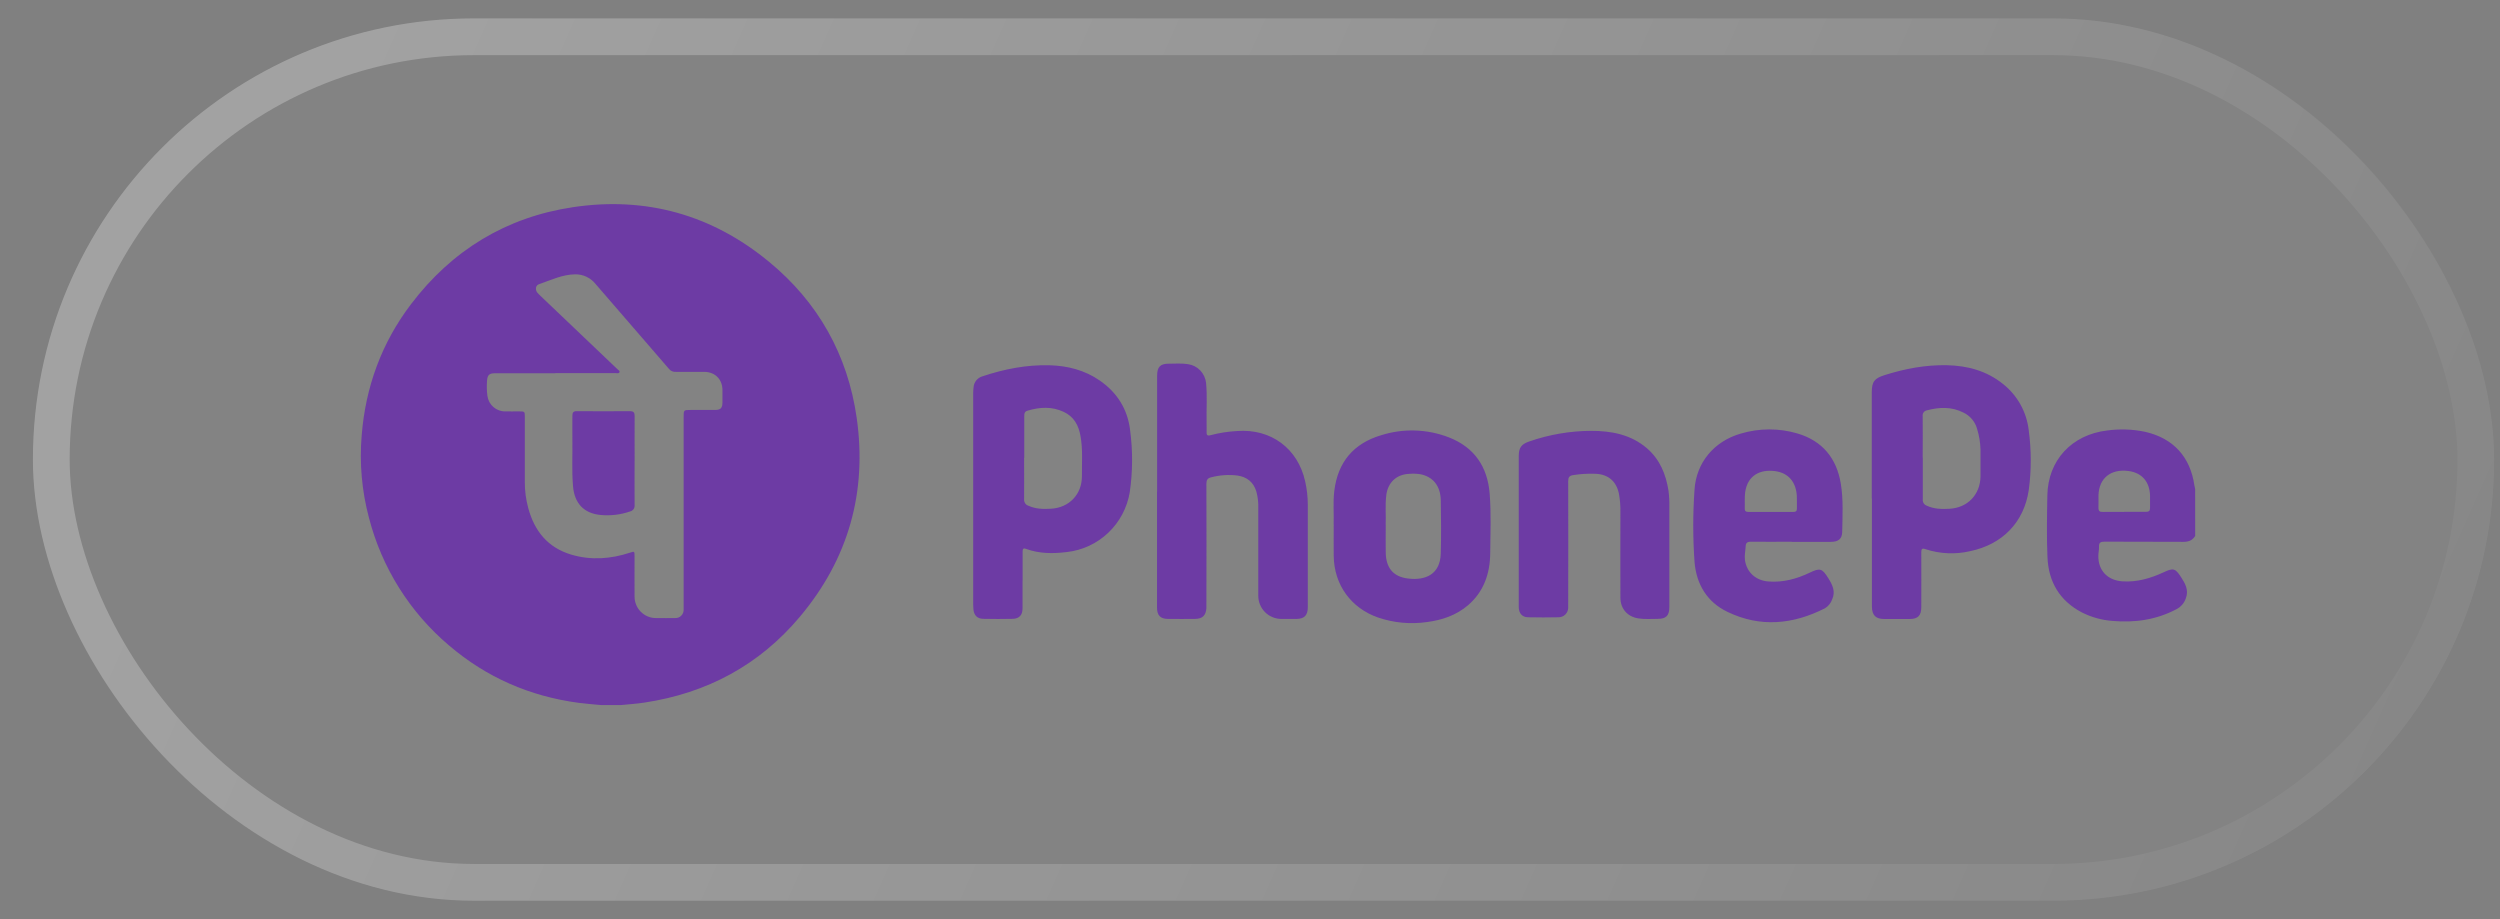 <svg width="68" height="25" viewBox="0 0 68 25" fill="none" xmlns="http://www.w3.org/2000/svg">
<rect x="0" y="0" width="68" height="25" fill="#808080" stroke="none"/>
<rect x="0.895" y="0.5" width="66.947" height="24" rx="12" fill="white" fill-opacity="0.03"/>
<path d="M16.35 19.178C16.147 19.158 15.942 19.144 15.739 19.117C14.413 18.94 13.232 18.427 12.212 17.555C11.146 16.653 10.386 15.441 10.036 14.085C9.841 13.354 9.774 12.594 9.838 11.84C9.943 10.523 10.38 9.327 11.177 8.277C12.292 6.806 13.767 5.907 15.587 5.635C17.574 5.338 19.367 5.842 20.917 7.12C22.252 8.219 23.058 9.65 23.302 11.366C23.591 13.39 23.073 15.208 21.76 16.772C20.653 18.092 19.227 18.853 17.531 19.11C17.319 19.143 17.103 19.156 16.889 19.178H16.35ZM15.102 10.153C14.554 10.153 14.007 10.153 13.459 10.153C13.313 10.153 13.261 10.198 13.249 10.342C13.236 10.483 13.239 10.625 13.257 10.765C13.272 10.883 13.329 10.991 13.418 11.069C13.507 11.148 13.621 11.191 13.739 11.19C13.865 11.193 13.991 11.19 14.117 11.19C14.275 11.19 14.275 11.19 14.275 11.346C14.275 11.935 14.275 12.524 14.275 13.114C14.274 13.349 14.305 13.583 14.366 13.81C14.534 14.444 14.902 14.897 15.54 15.086C16.073 15.244 16.608 15.206 17.134 15.033C17.257 14.992 17.259 14.992 17.26 15.124C17.26 15.489 17.257 15.854 17.26 16.219C17.259 16.297 17.273 16.375 17.303 16.448C17.332 16.52 17.375 16.586 17.431 16.641C17.486 16.696 17.551 16.74 17.623 16.769C17.695 16.798 17.773 16.813 17.851 16.811C18.023 16.811 18.197 16.815 18.369 16.811C18.399 16.812 18.429 16.807 18.456 16.796C18.484 16.784 18.509 16.768 18.53 16.746C18.551 16.725 18.568 16.7 18.579 16.672C18.59 16.644 18.595 16.614 18.595 16.584C18.595 16.541 18.595 16.498 18.595 16.455C18.595 14.751 18.595 13.048 18.595 11.346C18.595 11.151 18.595 11.151 18.782 11.151C19.002 11.151 19.222 11.151 19.441 11.151C19.604 11.151 19.651 11.101 19.651 10.935C19.651 10.827 19.651 10.719 19.651 10.609C19.648 10.314 19.45 10.117 19.154 10.114C18.894 10.112 18.635 10.112 18.376 10.114C18.342 10.117 18.308 10.111 18.277 10.097C18.246 10.083 18.218 10.062 18.197 10.035C18.1 9.919 17.999 9.805 17.9 9.691C17.335 9.035 16.769 8.38 16.201 7.726C16.135 7.642 16.05 7.575 15.954 7.529C15.857 7.483 15.751 7.46 15.645 7.462C15.294 7.466 14.984 7.62 14.661 7.73C14.563 7.762 14.552 7.888 14.621 7.967C14.645 7.994 14.671 8.019 14.697 8.044C15.395 8.709 16.092 9.374 16.79 10.038C16.815 10.062 16.861 10.085 16.85 10.121C16.835 10.169 16.782 10.149 16.745 10.149C16.197 10.149 15.65 10.149 15.102 10.149M59.709 14.577C59.637 14.696 59.533 14.739 59.392 14.738C58.675 14.733 57.958 14.738 57.242 14.733C57.136 14.733 57.089 14.758 57.093 14.87C57.097 14.952 57.075 15.035 57.075 15.118C57.069 15.516 57.324 15.783 57.722 15.812C58.12 15.841 58.498 15.731 58.859 15.562C59.117 15.443 59.168 15.457 59.326 15.7C59.438 15.872 59.536 16.047 59.458 16.266C59.416 16.395 59.327 16.502 59.208 16.566C58.659 16.858 58.072 16.943 57.459 16.889C57.171 16.868 56.89 16.79 56.631 16.66C56.024 16.344 55.72 15.829 55.691 15.159C55.667 14.6 55.678 14.038 55.688 13.478C55.703 12.521 56.35 11.823 57.316 11.709C57.659 11.662 58.008 11.674 58.347 11.745C59.116 11.921 59.578 12.427 59.689 13.213C59.694 13.241 59.701 13.269 59.708 13.297L59.709 14.577ZM57.771 13.921C57.972 13.921 58.174 13.921 58.376 13.921C58.449 13.921 58.481 13.895 58.481 13.82C58.481 13.705 58.481 13.589 58.481 13.473C58.468 13.104 58.26 12.858 57.893 12.811C57.429 12.751 57.088 12.991 57.078 13.486C57.078 13.591 57.082 13.697 57.078 13.802C57.075 13.908 57.113 13.927 57.205 13.924C57.396 13.919 57.586 13.924 57.778 13.924M27.813 15.795C27.813 16.048 27.813 16.301 27.813 16.555C27.813 16.727 27.723 16.828 27.55 16.832C27.281 16.838 27.011 16.838 26.741 16.832C26.583 16.828 26.497 16.74 26.478 16.585C26.473 16.542 26.471 16.499 26.471 16.455C26.471 14.532 26.471 12.609 26.471 10.686C26.471 10.633 26.476 10.585 26.481 10.534C26.486 10.465 26.512 10.399 26.556 10.345C26.6 10.292 26.659 10.253 26.726 10.235C27.318 10.037 27.924 9.919 28.549 9.935C29.04 9.949 29.504 10.067 29.914 10.351C30.387 10.677 30.67 11.13 30.738 11.694C30.814 12.258 30.811 12.829 30.729 13.391C30.659 13.812 30.453 14.199 30.144 14.492C29.835 14.786 29.439 14.969 29.016 15.016C28.641 15.062 28.269 15.062 27.907 14.929C27.827 14.899 27.815 14.936 27.815 15.004C27.815 15.268 27.815 15.532 27.815 15.796M27.856 12.451C27.856 12.827 27.859 13.202 27.856 13.578C27.852 13.617 27.862 13.656 27.883 13.688C27.904 13.721 27.936 13.745 27.974 13.756C28.172 13.847 28.378 13.849 28.588 13.837C29.079 13.81 29.428 13.449 29.428 12.955C29.425 12.588 29.456 12.222 29.389 11.856C29.336 11.562 29.209 11.332 28.933 11.203C28.609 11.051 28.278 11.071 27.944 11.172C27.869 11.195 27.86 11.246 27.86 11.313C27.86 11.692 27.86 12.072 27.86 12.451M50.912 13.557V10.682C50.912 10.382 50.98 10.292 51.262 10.203C51.815 10.028 52.379 9.921 52.961 9.934C53.521 9.947 54.043 10.088 54.489 10.45C54.681 10.603 54.842 10.794 54.961 11.01C55.08 11.226 55.155 11.464 55.182 11.709C55.255 12.248 55.255 12.794 55.182 13.332C55.051 14.209 54.465 14.807 53.591 14.991C53.189 15.085 52.769 15.067 52.376 14.938C52.28 14.904 52.258 14.93 52.259 15.025C52.262 15.521 52.259 16.016 52.259 16.511C52.259 16.744 52.17 16.836 51.944 16.837C51.717 16.838 51.483 16.837 51.252 16.837C51.022 16.837 50.919 16.739 50.916 16.5V13.557H50.912ZM52.3 12.449C52.3 12.829 52.302 13.209 52.3 13.588C52.296 13.623 52.305 13.659 52.324 13.689C52.343 13.718 52.371 13.741 52.405 13.753C52.602 13.846 52.808 13.85 53.018 13.839C53.517 13.816 53.865 13.453 53.87 12.954C53.87 12.711 53.87 12.469 53.87 12.226C53.864 12.036 53.833 11.847 53.777 11.665C53.75 11.569 53.703 11.479 53.639 11.403C53.575 11.326 53.495 11.265 53.405 11.222C53.085 11.059 52.753 11.072 52.416 11.16C52.398 11.163 52.38 11.169 52.364 11.178C52.349 11.187 52.335 11.2 52.324 11.214C52.312 11.229 52.304 11.246 52.3 11.264C52.295 11.282 52.294 11.3 52.297 11.319C52.302 11.695 52.297 12.071 52.297 12.447M31.474 13.363C31.474 12.314 31.474 11.266 31.474 10.217C31.474 9.979 31.56 9.89 31.8 9.892C31.973 9.892 32.146 9.877 32.318 9.906C32.444 9.924 32.56 9.985 32.648 10.077C32.736 10.169 32.791 10.288 32.805 10.415C32.84 10.765 32.812 11.117 32.819 11.467C32.819 11.561 32.822 11.655 32.819 11.749C32.816 11.829 32.836 11.862 32.924 11.838C33.161 11.775 33.403 11.737 33.647 11.724C34.567 11.654 35.303 12.195 35.501 13.096C35.548 13.304 35.572 13.516 35.572 13.729C35.572 14.659 35.572 15.589 35.572 16.518C35.572 16.736 35.481 16.831 35.266 16.835C35.129 16.837 34.992 16.837 34.856 16.835C34.772 16.835 34.69 16.819 34.613 16.787C34.536 16.755 34.466 16.708 34.407 16.649C34.349 16.59 34.302 16.519 34.271 16.442C34.24 16.364 34.224 16.281 34.225 16.197C34.223 15.409 34.223 14.62 34.225 13.832C34.231 13.677 34.214 13.521 34.173 13.371C34.095 13.115 33.921 12.974 33.661 12.935C33.421 12.905 33.178 12.922 32.944 12.983C32.845 13.006 32.814 13.056 32.814 13.157C32.817 14.242 32.817 15.327 32.814 16.411C32.814 16.455 32.814 16.498 32.814 16.542C32.8 16.739 32.709 16.831 32.512 16.834C32.263 16.837 32.015 16.837 31.766 16.834C31.563 16.834 31.471 16.736 31.471 16.532C31.471 15.476 31.471 14.421 31.471 13.365M36.275 14.255C36.287 14.002 36.253 13.675 36.293 13.352C36.388 12.568 36.818 12.061 37.567 11.838C38.171 11.647 38.821 11.668 39.411 11.897C40.1 12.166 40.461 12.692 40.519 13.428C40.562 13.969 40.539 14.512 40.534 15.054C40.528 15.596 40.362 16.092 39.931 16.462C39.607 16.739 39.22 16.867 38.807 16.921C38.363 16.984 37.91 16.942 37.485 16.797C36.747 16.541 36.286 15.904 36.277 15.12C36.274 14.856 36.277 14.592 36.277 14.256M37.692 14.269C37.692 14.562 37.688 14.797 37.692 15.031C37.7 15.446 37.893 15.684 38.292 15.735C38.765 15.796 39.175 15.629 39.189 15.052C39.202 14.572 39.198 14.091 39.189 13.61C39.183 13.218 38.979 12.968 38.635 12.899C38.532 12.883 38.427 12.88 38.323 12.889C37.983 12.906 37.753 13.123 37.708 13.46C37.671 13.748 37.703 14.038 37.69 14.269M48.731 14.735C48.36 14.735 47.989 14.739 47.618 14.735C47.524 14.735 47.485 14.77 47.482 14.858C47.478 14.981 47.445 15.102 47.462 15.228C47.507 15.563 47.753 15.788 48.096 15.816C48.497 15.847 48.867 15.748 49.224 15.577C49.505 15.442 49.561 15.458 49.729 15.726C49.841 15.904 49.934 16.087 49.834 16.306C49.798 16.406 49.729 16.491 49.639 16.545C48.771 16.986 47.88 17.073 46.99 16.644C46.435 16.38 46.138 15.891 46.091 15.279C46.045 14.627 46.045 13.972 46.091 13.319C46.138 12.584 46.621 12.002 47.351 11.793C47.852 11.644 48.384 11.642 48.886 11.789C49.568 11.989 49.958 12.464 50.071 13.161C50.141 13.595 50.116 14.034 50.108 14.471C50.104 14.656 50.003 14.737 49.812 14.738H48.731M48.164 13.924C48.368 13.924 48.574 13.924 48.779 13.924C48.846 13.924 48.878 13.902 48.876 13.83C48.873 13.718 48.879 13.606 48.874 13.495C48.854 13.11 48.644 12.861 48.277 12.814C47.898 12.764 47.535 12.911 47.468 13.391C47.449 13.535 47.463 13.68 47.457 13.824C47.453 13.9 47.486 13.925 47.559 13.924C47.761 13.922 47.962 13.924 48.164 13.924ZM41.31 14.43C41.31 13.754 41.31 13.078 41.31 12.402C41.31 12.173 41.385 12.079 41.6 12.006C42.139 11.819 42.705 11.722 43.275 11.719C43.828 11.719 44.359 11.816 44.798 12.194C45.149 12.497 45.312 12.898 45.383 13.346C45.402 13.493 45.41 13.642 45.406 13.79C45.406 14.697 45.406 15.605 45.406 16.513C45.406 16.745 45.32 16.834 45.086 16.833C44.91 16.833 44.733 16.848 44.558 16.82C44.265 16.772 44.076 16.556 44.075 16.258C44.071 15.488 44.075 14.718 44.075 13.947C44.079 13.774 44.066 13.601 44.035 13.43C43.966 13.091 43.744 12.902 43.402 12.887C43.197 12.879 42.992 12.891 42.789 12.923C42.684 12.939 42.655 12.986 42.655 13.087C42.658 14.193 42.658 15.3 42.655 16.407C42.655 16.45 42.655 16.494 42.655 16.537C42.653 16.605 42.624 16.669 42.575 16.717C42.526 16.764 42.461 16.79 42.393 16.79C42.116 16.796 41.838 16.796 41.561 16.79C41.403 16.787 41.31 16.68 41.31 16.512C41.31 15.818 41.31 15.123 41.31 14.429" fill="#6D3BA4"/>
<path d="M17.261 12.533C17.261 12.935 17.258 13.336 17.261 13.737C17.266 13.776 17.256 13.816 17.233 13.848C17.211 13.88 17.177 13.903 17.139 13.911C16.883 14 16.611 14.033 16.341 14.008C15.881 13.965 15.625 13.692 15.586 13.224C15.55 12.794 15.576 12.364 15.569 11.934C15.566 11.723 15.569 11.515 15.569 11.305C15.569 11.218 15.597 11.183 15.688 11.184C16.171 11.187 16.653 11.188 17.135 11.184C17.24 11.184 17.262 11.226 17.262 11.32C17.259 11.724 17.262 12.129 17.262 12.533" fill="#6D3BA4"/>
<rect x="1.395" y="1" width="65.947" height="23" rx="11.5" stroke="url(#paint0_linear_1_619)" stroke-opacity="0.4"/>
<defs>
<linearGradient id="paint0_linear_1_619" x1="8.874" y1="0.5" x2="62.874" y2="24.5" gradientUnits="userSpaceOnUse">
<stop stop-color="white" stop-opacity="0.63"/>
<stop offset="1" stop-color="white" stop-opacity="0.09"/>
</linearGradient>
</defs>
</svg>
